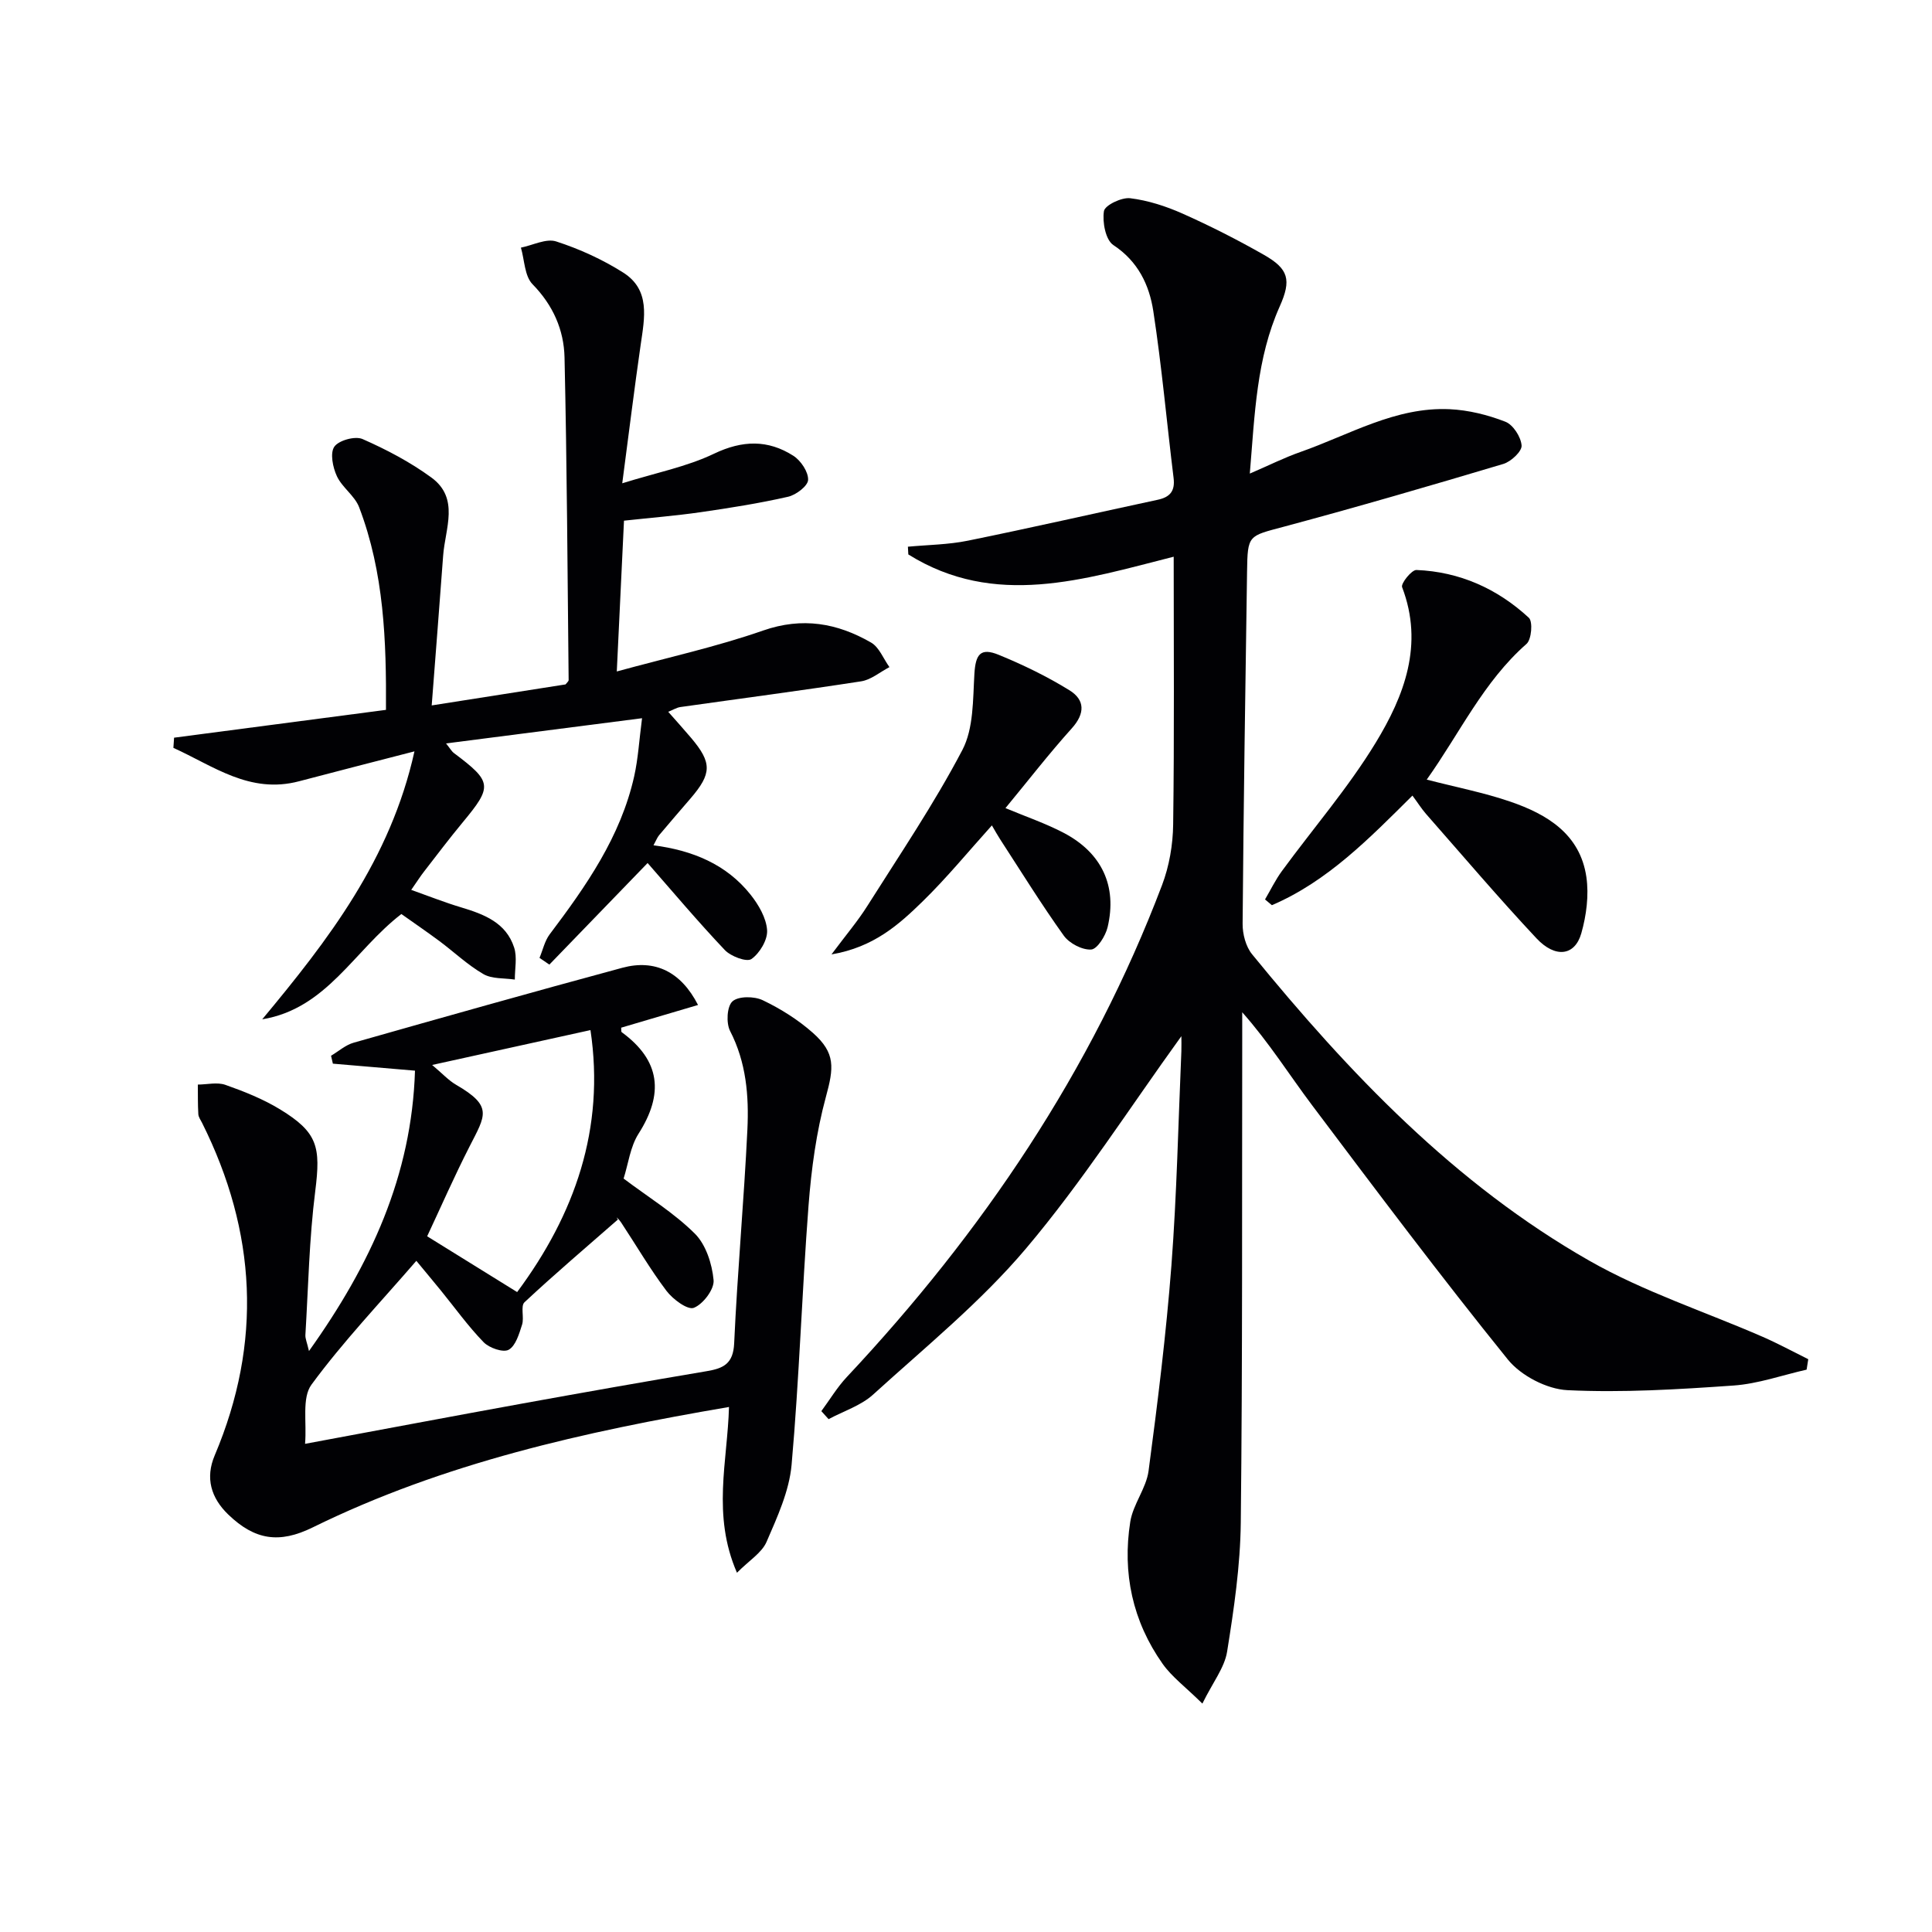 <svg enable-background="new 0 0 400 400" viewBox="0 0 400 400" xmlns="http://www.w3.org/2000/svg"><g fill="#010104"><path d="m244.59 214.53c-10.71 14.82-20.51 30.16-32.15 43.94-9.37 11.09-20.86 20.43-31.67 30.26-2.53 2.3-6.12 3.42-9.22 5.09-.5-.55-1-1.11-1.5-1.66 1.75-2.37 3.28-4.94 5.28-7.07 28.05-29.92 50.66-63.34 65.26-101.84 1.49-3.93 2.25-8.35 2.3-12.56.25-18.31.11-36.63.11-55.43-18.64 4.73-37.06 10.69-54.94-.47-.03-.53-.06-1.06-.09-1.6 4.15-.39 8.37-.42 12.43-1.25 13.13-2.67 26.2-5.66 39.3-8.47 2.54-.54 3.61-1.81 3.28-4.5-1.42-11.51-2.44-23.09-4.2-34.55-.83-5.41-3.15-10.31-8.27-13.68-1.61-1.06-2.31-4.77-1.95-7.03.19-1.21 3.64-2.88 5.42-2.67 3.71.45 7.43 1.66 10.87 3.19 5.74 2.56 11.37 5.42 16.83 8.53 5.12 2.92 5.73 5.18 3.27 10.69-4.8 10.74-5.16 22.19-6.19 34.6 4-1.72 7.18-3.32 10.5-4.48 10.12-3.55 19.67-9.37 30.87-8.85 3.89.18 7.89 1.17 11.53 2.59 1.61.62 3.24 3.15 3.37 4.93.09 1.2-2.18 3.33-3.77 3.81-15.09 4.51-30.21 8.91-45.42 12.99-7.39 1.98-7.54 1.64-7.65 9.3-.36 24.31-.73 48.61-.92 72.92-.02 2.12.66 4.72 1.96 6.31 20.11 24.63 41.95 47.56 69.83 63.45 11.3 6.44 23.93 10.54 35.92 15.77 3.2 1.4 6.27 3.07 9.4 4.62-.11.72-.23 1.44-.34 2.16-5.04 1.14-10.04 2.93-15.14 3.29-11.44.8-22.96 1.51-34.38.96-4.27-.21-9.63-3-12.34-6.35-13.89-17.19-27.16-34.88-40.45-52.54-4.76-6.32-8.96-13.06-14.54-19.35v5.18c-.06 33.49.07 66.99-.3 100.48-.1 8.92-1.41 17.87-2.83 26.71-.53 3.32-2.94 6.33-5.12 10.76-3.5-3.45-6.31-5.52-8.23-8.23-6.23-8.82-8.37-18.82-6.7-29.41.57-3.63 3.31-6.93 3.79-10.55 1.88-14.14 3.64-28.31 4.73-42.53 1.12-14.75 1.42-29.56 2.06-44.35.04-1.13 0-2.25 0-3.11z"/><path d="m63.97 279.72c12.79-17.93 21.27-36.33 21.95-58.05-6.02-.51-11.51-.98-17-1.45-.13-.55-.26-1.09-.38-1.64 1.56-.92 3-2.23 4.68-2.7 18.51-5.26 37.04-10.49 55.62-15.51 6.78-1.83 12.17.84 15.68 7.7-5.39 1.59-10.65 3.15-15.91 4.7.04.35-.05.82.12.94 8.04 5.88 8.73 12.77 3.47 21.02-1.72 2.7-2.12 6.24-3.09 9.28 5.13 3.86 10.45 7.12 14.75 11.4 2.3 2.29 3.57 6.27 3.88 9.62.18 1.88-2.17 4.99-4.09 5.74-1.29.5-4.35-1.77-5.67-3.52-3.4-4.5-6.25-9.41-9.37-14.13-.54-.81-1.31-1.47-.67-.64-6.48 5.68-13.06 11.26-19.35 17.14-.85.8-.03 3.17-.5 4.64-.61 1.9-1.32 4.38-2.77 5.19-1.13.64-4.02-.36-5.18-1.55-3.22-3.31-5.93-7.11-8.86-10.71-1.66-2.04-3.36-4.06-5.08-6.15-7.51 8.69-15.18 16.74-21.71 25.63-2.03 2.76-.95 7.8-1.33 12.26 15.68-2.91 30.32-5.68 44.97-8.34 12.73-2.31 25.47-4.56 38.23-6.71 3.43-.58 5.45-1.54 5.64-5.75.67-14.77 2.03-29.5 2.74-44.27.33-6.96-.23-13.9-3.58-20.4-.85-1.64-.66-5.11.49-6.14 1.24-1.11 4.52-1.08 6.28-.23 3.7 1.77 7.31 4.04 10.38 6.76 4.73 4.2 4.32 7.24 2.68 13.26-1.98 7.28-3.01 14.92-3.59 22.47-1.37 17.88-1.92 35.84-3.51 53.7-.49 5.45-2.97 10.83-5.19 15.96-.99 2.27-3.6 3.84-6.12 6.38-5.22-11.98-1.95-23.09-1.65-34.32-30.01 5.12-59.07 11.61-86.18 24.93-6.97 3.43-12.01 2.6-17.47-2.64-3.62-3.48-4.8-7.61-2.83-12.26 9.9-23.38 8.66-46.29-2.61-68.85-.3-.6-.75-1.2-.78-1.82-.12-2.03-.08-4.08-.1-6.11 1.91-.01 4.01-.54 5.71.06 3.89 1.37 7.8 2.93 11.31 5.07 7.83 4.78 8.44 7.77 7.29 16.91-1.25 9.86-1.44 19.85-2.04 29.78-.05.76.32 1.53.74 3.35zm25.5-59.23c2.14 1.79 3.39 3.19 4.94 4.09 7.71 4.47 6.1 6.31 2.81 12.78-3.2 6.26-6.02 12.72-8.78 18.6 6.66 4.13 12.49 7.74 18.63 11.55 11.92-16.05 18.23-33.85 15.18-54.24-10.9 2.4-21.21 4.67-32.78 7.22z"/><path d="m85.81 155.56c-8.55 2.21-16.23 4.17-23.88 6.19-10.24 2.71-17.79-3.2-26.03-6.91.05-.7.09-1.4.14-2.11 14.42-1.89 28.85-3.79 43.87-5.76.09-14.21-.38-28.4-5.56-41.96-.91-2.38-3.51-4.07-4.6-6.42-.85-1.82-1.45-4.79-.53-6.11s4.31-2.25 5.84-1.58c4.96 2.18 9.86 4.76 14.23 7.95 5.92 4.31 2.87 10.58 2.46 16.18-.74 10.08-1.54 20.16-2.37 31.02 9.97-1.56 18.89-2.96 27.71-4.35.28-.37.64-.64.64-.9-.23-22.26-.35-44.53-.85-66.79-.13-5.72-2.38-10.83-6.63-15.17-1.65-1.69-1.65-5-2.4-7.57 2.46-.49 5.23-1.96 7.31-1.28 4.82 1.56 9.58 3.73 13.86 6.44 5.67 3.58 4.43 9.38 3.63 14.91-1.3 9-2.41 18.02-3.82 28.72 7.05-2.2 13.38-3.43 19.01-6.13 5.88-2.81 11.16-2.92 16.41.43 1.55.99 3.12 3.33 3.06 4.99-.04 1.26-2.5 3.13-4.16 3.5-5.98 1.36-12.06 2.32-18.14 3.2-5.08.73-10.2 1.14-15.82 1.75-.49 10.2-.97 20.24-1.49 31.22 10.61-2.91 20.65-5.11 30.28-8.47 8.15-2.84 15.36-1.55 22.36 2.48 1.69.97 2.56 3.36 3.81 5.09-1.95 1.01-3.8 2.62-5.85 2.94-12.46 1.93-24.97 3.56-37.46 5.33-.75.11-1.46.57-2.49.98 1.73 1.97 3.28 3.68 4.77 5.44 4.31 5.12 4.27 7.35-.16 12.51-2.17 2.52-4.35 5.04-6.49 7.59-.41.49-.64 1.13-1.17 2.1 8.06 1.05 15.08 3.91 20.09 10.21 1.67 2.1 3.26 4.83 3.43 7.37.13 1.99-1.53 4.77-3.25 5.97-.98.68-4.26-.55-5.5-1.86-5.59-5.9-10.83-12.13-15.99-18.02-6.7 6.93-13.52 13.98-20.34 21.03-.68-.46-1.36-.93-2.04-1.39.69-1.64 1.07-3.5 2.1-4.87 7.55-10.01 14.7-20.22 17.5-32.72.82-3.66 1.03-7.46 1.63-12.03-13.89 1.79-26.95 3.47-40.58 5.22.83 1.03 1.14 1.62 1.63 1.99 7.94 5.96 8.03 6.87 1.81 14.36-2.76 3.33-5.37 6.79-8.02 10.21-.71.91-1.33 1.89-2.63 3.76 3.69 1.31 6.95 2.61 10.3 3.61 4.75 1.43 9.34 3.15 11.01 8.34.65 2.01.13 4.4.14 6.62-2.19-.33-4.71-.1-6.5-1.13-3.27-1.89-6.08-4.58-9.14-6.86-2.64-1.96-5.36-3.81-7.85-5.58-9.82 7.56-15.44 19.59-28.81 21.8 13.65-16.41 26.55-33.07 31.52-55.48z"/><path d="m292.43 164.72c-8.94 8.87-17.58 17.76-29.1 22.69-.47-.4-.95-.79-1.42-1.19 1.15-1.96 2.15-4.04 3.49-5.87 6.48-8.85 13.72-17.22 19.4-26.54 5.92-9.72 10.04-20.35 5.49-32.25-.29-.75 1.97-3.59 2.97-3.55 8.93.36 16.76 3.87 23.27 9.89.86.79.56 4.5-.48 5.41-8.91 7.83-13.79 18.44-20.66 28.1 6.2 1.6 11.88 2.7 17.3 4.56 7.64 2.62 14.45 6.73 15.75 15.59.55 3.78.01 7.96-1.05 11.68-1.33 4.66-5.37 5.21-9.3 1.01-7.84-8.37-15.28-17.13-22.86-25.75-.96-1.11-1.74-2.36-2.8-3.78z"/><path d="m208.17 167.31c4.28 1.79 8.34 3.17 12.09 5.14 7.87 4.14 11.07 11.01 9.06 19.51-.43 1.81-2.14 4.55-3.41 4.63-1.86.12-4.53-1.29-5.67-2.88-4.64-6.48-8.84-13.28-13.19-19.97-.54-.83-1.02-1.71-1.69-2.85-4.85 5.38-9.33 10.85-14.36 15.76-4.91 4.79-10.12 9.47-18.85 10.95 3.03-4.06 5.45-6.9 7.42-10.03 6.73-10.66 13.83-21.14 19.67-32.28 2.36-4.49 2.18-10.47 2.5-15.81.25-4.01 1.25-5.46 5.05-3.9 5.03 2.06 9.99 4.47 14.61 7.32 3.22 1.98 3.31 4.79.48 7.92-4.74 5.27-9.1 10.91-13.71 16.49z"/></g></svg>